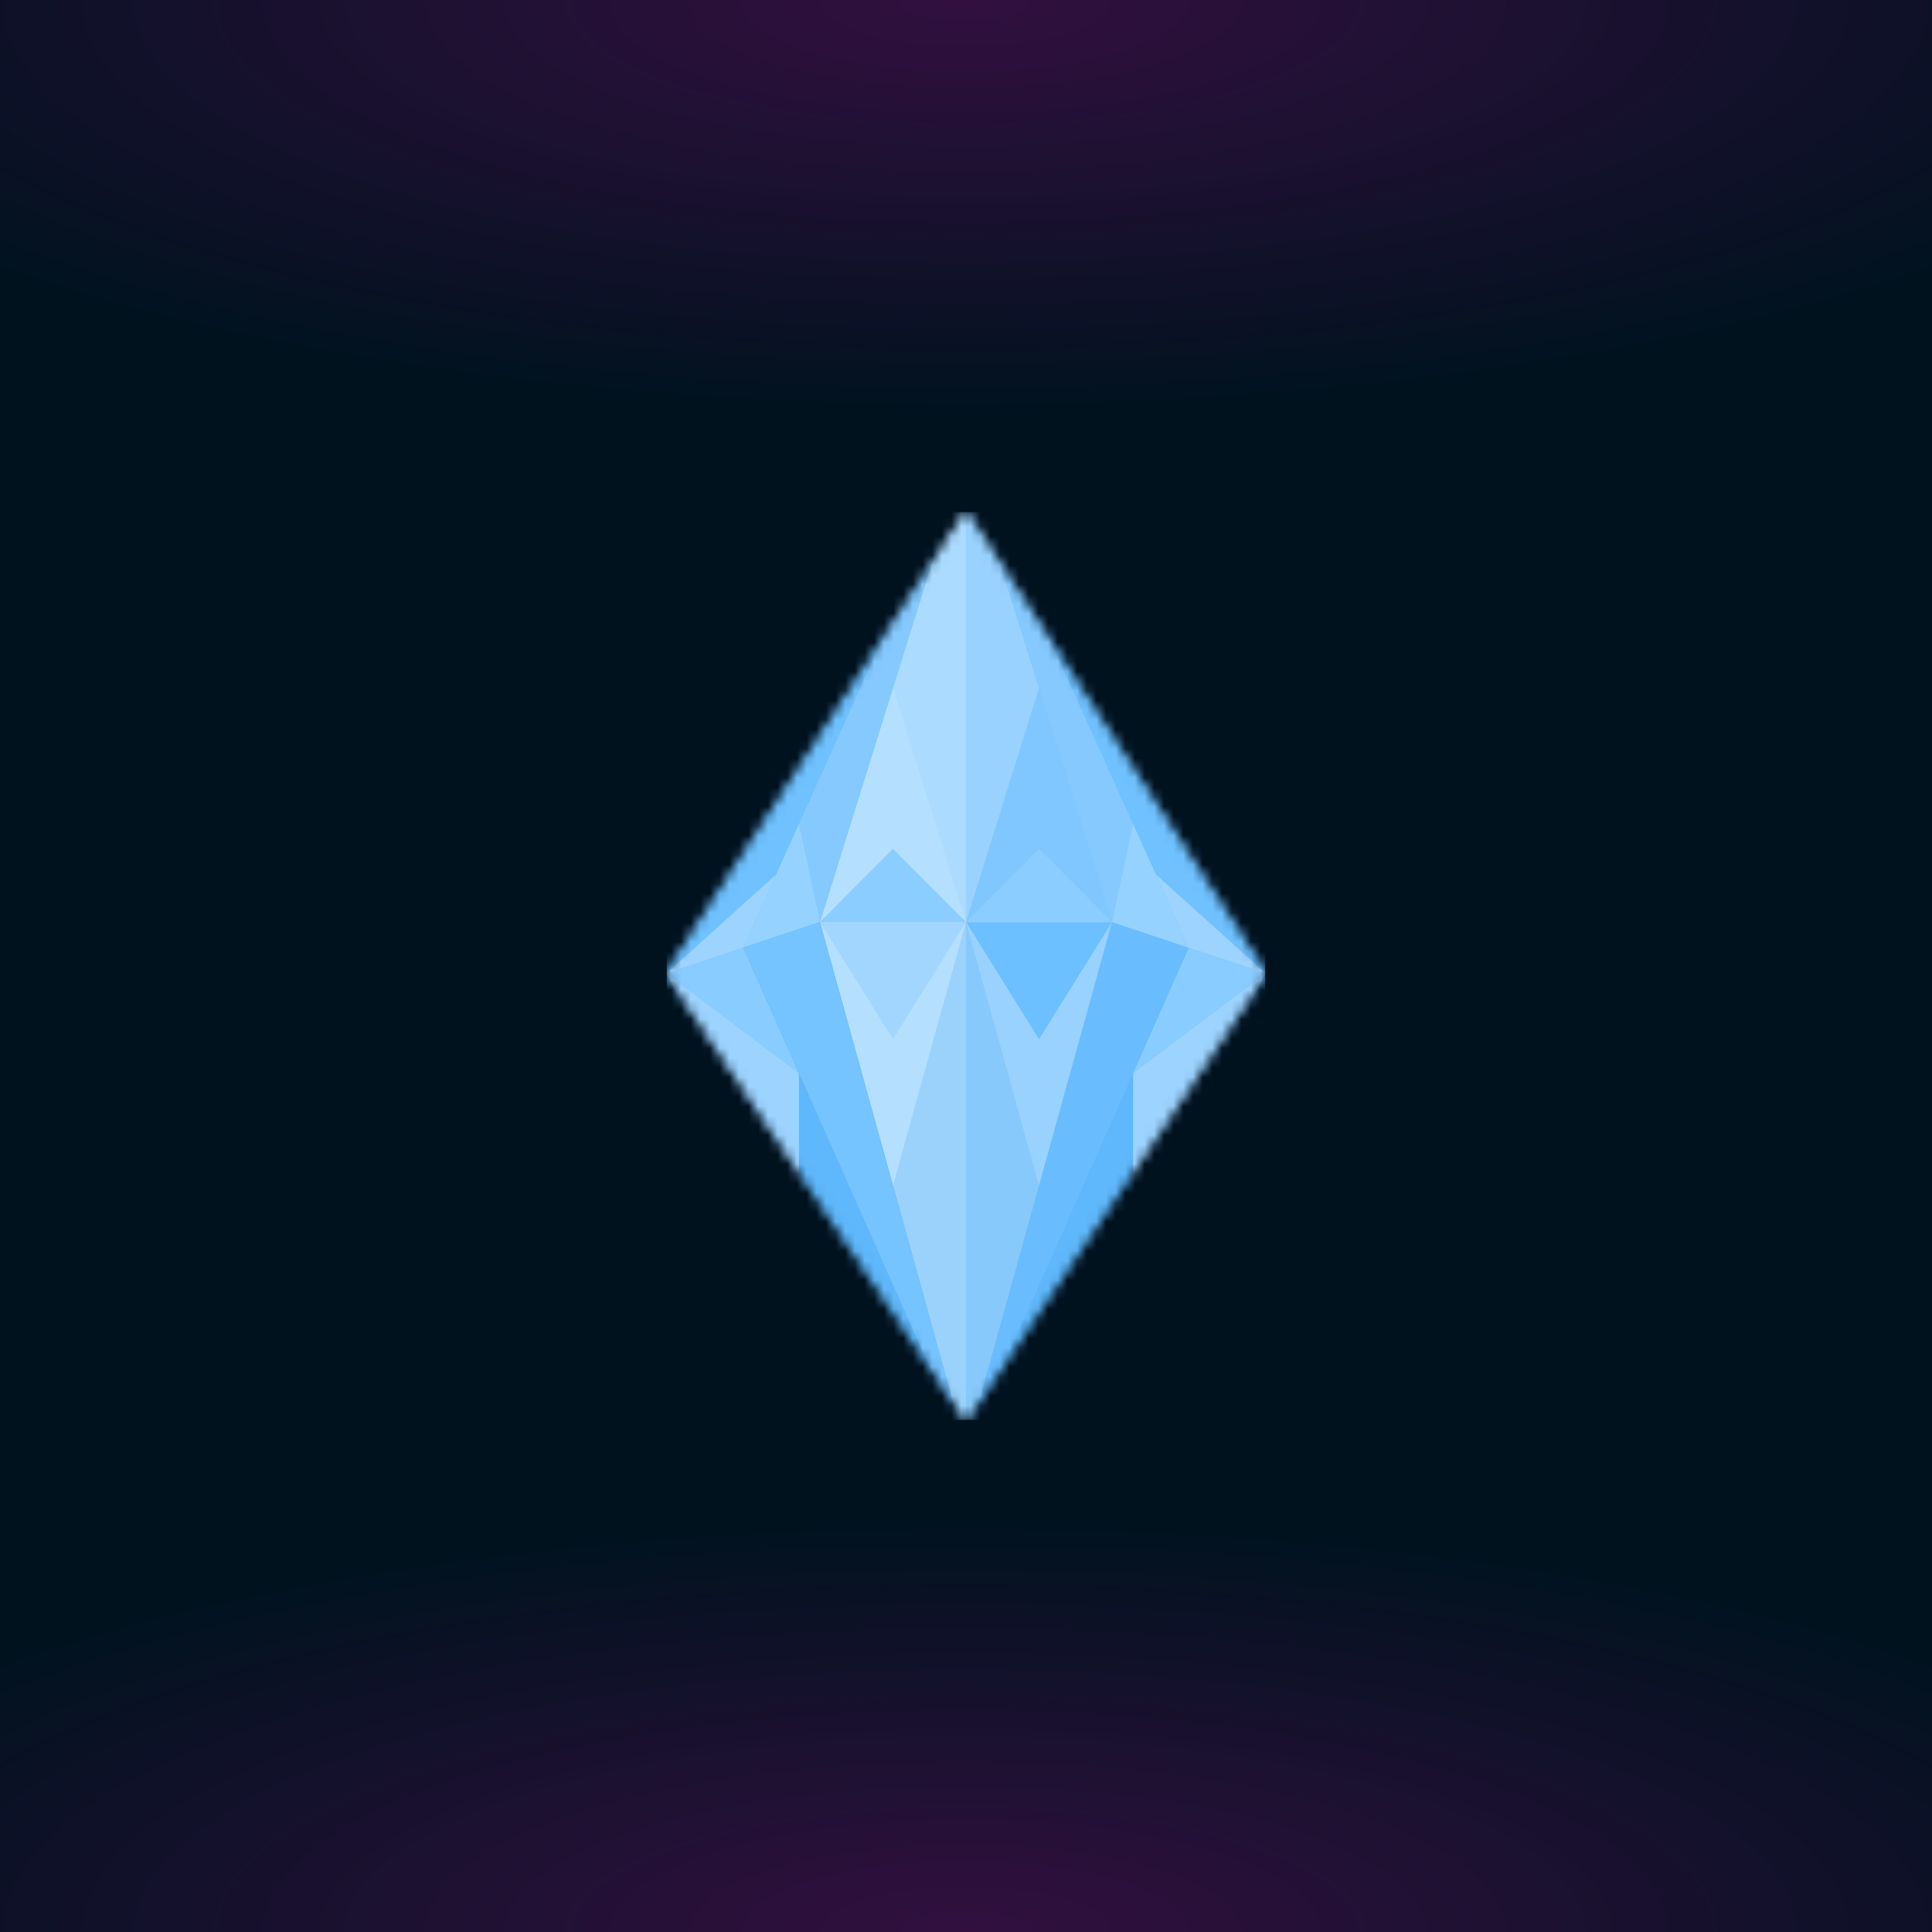 <svg xmlns="http://www.w3.org/2000/svg" style="width:100%;height:100%;transform:translate3d(0,0,0);content-visibility:visible" viewBox="0 0 200 200"><defs><clipPath id="a"><path d="M0 0h200v200H0z"/></clipPath><clipPath id="e"><path d="M0 0h62v94H0z"/></clipPath><clipPath id="g"><path d="M0 0h200v200H0z"/></clipPath><clipPath id="b"><path d="M0 0h200v200H0z"/></clipPath><radialGradient id="d" spreadMethod="pad" gradientUnits="userSpaceOnUse" cx="0" cy="0" r="47.917" fx="0" fy="0"><stop offset="0%" stop-color="#F505C0"/><stop offset="50%" stop-color="#F505C0" stop-opacity=".5"/><stop offset="100%" stop-color="#F505C0" stop-opacity="0"/></radialGradient><radialGradient id="c" spreadMethod="pad" gradientUnits="userSpaceOnUse" cx="0" cy="0" r="47.917" fx="0" fy="0"><stop offset="0%" stop-color="#F505C0"/><stop offset="50%" stop-color="#F505C0" stop-opacity=".5"/><stop offset="100%" stop-color="#F505C0" stop-opacity="0"/></radialGradient><mask id="f" mask-type="alpha"><g style="display:block"><path fill="#0091FF" d="M-31 .758 0-47 31 .758 0 47-31 .758z" transform="translate(31 47)"/><path fill="#C4C4C4" d="M-31 .758 0-47 31 .758 0 47-31 .758z" transform="translate(31 47)"/></g></mask></defs><g clip-path="url(#a)"><path fill="#01121F" d="M39.563-39.563v79.126h-79.126v-79.126h79.126z" transform="translate(100 100) scale(2.528)" style="display:block"/><g clip-path="url(#b)" style="display:block" fill-opacity=".2"><path fill="url(#c)" d="M0-49.25c27.181 0 49.25 22.069 49.25 49.25S27.181 49.25 0 49.25-49.25 27.181-49.25 0-27.181-49.25 0-49.25z" transform="matrix(2.793 0 0 .88 99.943 199.981)" style="display:block"/><path fill="url(#d)" d="M0-49.25c27.181 0 49.25 22.069 49.25 49.25S27.181 49.25 0 49.25-49.25 27.181-49.25 0-27.181-49.25 0-49.25z" transform="matrix(2.793 0 0 .88 99.943 .081)" style="display:block"/></g><g clip-path="url(#e)" transform="translate(69 53)" style="display:block"><g mask="url(#f)" style="display:block"><g clip-path="url(#g)" transform="translate(-69 -53)"><path fill="#6BBDFD" d="M-100-100h200v200h-200v-200z" transform="translate(100 100)" style="display:block"/><path fill="#87C9FB" d="m0 27.29-15.122-54.58h30.244L0 27.29z" transform="translate(100 122.742)" style="display:block"/><path fill="#9AD2FB" d="M7.561-27.29v54.58L-7.561-27.29H7.561z" transform="translate(92.439 122.742)" style="display:block"/><path fill="#B5DFFF" d="M-7.561-13.645H7.561L0 13.645l-7.561-27.29z" transform="translate(92.439 109.097)" style="display:block"/><path fill="#A2D6FF" d="M-7.561-6.065H7.561L0 6.065l-7.561-12.13z" transform="translate(92.439 101.516)" style="display:block"/><path fill="#99D2FF" d="M7.561-13.645H-7.561L0 13.645l7.561-27.29z" transform="translate(107.561 109.097)" style="display:block"/><path fill="#6DC0FF" d="M7.561-6.065H-7.561L0 6.065l7.561-12.13z" transform="translate(107.561 101.516)" style="display:block"/><path fill="#99D2FF" d="m0-24.258-15.122 48.516h30.244L0-24.258z" transform="translate(100 71.194)" style="display:block"/><path fill="#ABDBFF" d="M7.561 24.258H-7.561L7.561-24.258v48.516z" transform="translate(92.439 71.194)" style="display:block"/><path fill="#80C7FF" d="M-7.561 12.129H7.561L0-12.129l-7.561 24.258z" transform="translate(107.561 83.323)" style="display:block"/><path fill="#8BCDFF" d="M-7.561 3.79H7.561L0-3.79l-7.561 7.58z" transform="translate(107.561 91.661)" style="display:block"/><path fill="#B5DFFF" d="M-7.561 12.129H7.561L0-12.129l-7.561 24.258z" transform="translate(92.439 83.323)" style="display:block"/><path fill="#8BCDFF" d="M-7.561 3.79H7.561L0-3.79l-7.561 7.58z" transform="translate(92.439 91.661)" style="display:block"/><path fill="#6FC1FF" d="m-15.5 26.911 31-53.822L.378 21.605-15.5 26.911z" transform="translate(84.5 73.847)" style="display:block"/><path fill="#85C9FF" d="M-3.591 22.931 11.53-25.585l-23.06 51.17 7.939-2.654z" transform="translate(88.469 72.52)" style="display:block"/><path fill="#95D2FF" d="m-3.97 6.396 7.94-2.653L1.796-6.396-3.97 6.396z" transform="translate(80.908 91.709)" style="display:block"/><path fill="#52ADF4" d="m15.5 27.29-31-49.274L.378-27.29 15.5 27.29z" transform="translate(84.5 122.742)" style="display:block"/><path fill="#5FB8FB" d="m-15.5-23.31 7.939-2.654L15.5 25.964l-31-49.274z" transform="translate(84.5 124.069)" style="display:block"/><path fill="#89CCFF" d="m-6.852-3.838 7.939-2.653L6.852 6.491-6.852-3.838z" transform="translate(75.852 104.596)" style="display:block"/><path fill="#9CD3FF" d="M6.852-3.885v18.099L-6.852-14.214 6.852-3.885z" transform="translate(75.852 114.972)" style="display:block"/><path fill="#75C3FF" d="M-3.591-27.29 11.53 27.29l-23.06-51.927 7.939-2.653z" transform="translate(88.469 122.742)" style="display:block"/><path fill="#5FB8FB" d="m-15.5 25.964 31-49.274-7.939-2.654L-15.5 25.964z" transform="translate(115.5 124.069)" style="display:block"/><path fill="#9CD3FF" d="M5.671-5.117-5.671 5.117l7.939-2.653 3.403-7.581z" transform="translate(74.671 95.641)" style="display:block"/><path fill="#89CCFF" d="m6.852-3.838-7.939-2.653-5.765 12.982L6.852-3.838z" transform="translate(124.144 104.596)" style="display:block"/><path fill="#9CD3FF" d="M-6.852-3.885v18.099L6.852-14.214-6.852-3.885z" transform="translate(124.148 114.972)" style="display:block"/><path fill="#6FC1FF" d="m-15.5-26.911 31 53.822-15.878-5.306L-15.5-26.911z" transform="translate(115.5 73.847)" style="display:block"/><path fill="#69BDFF" d="M3.591-27.29-11.53 27.29l23.06-51.927-7.939-2.653z" transform="translate(111.53 122.742)" style="display:block"/><path fill="#85C9FF" d="M3.591 22.931-11.53-25.585l23.06 51.17-7.939-2.654z" transform="translate(111.53 72.52)" style="display:block"/><path fill="#95D2FF" d="m3.97 6.396-7.94-2.653 2.174-10.139L3.97 6.396z" transform="translate(119.092 91.709)" style="display:block"/><path fill="#9CD3FF" d="M-5.671-5.117 5.671 5.117l-7.939-2.653-3.403-7.581z" transform="translate(125.329 95.641)" style="display:block"/></g></g></g></g></svg>